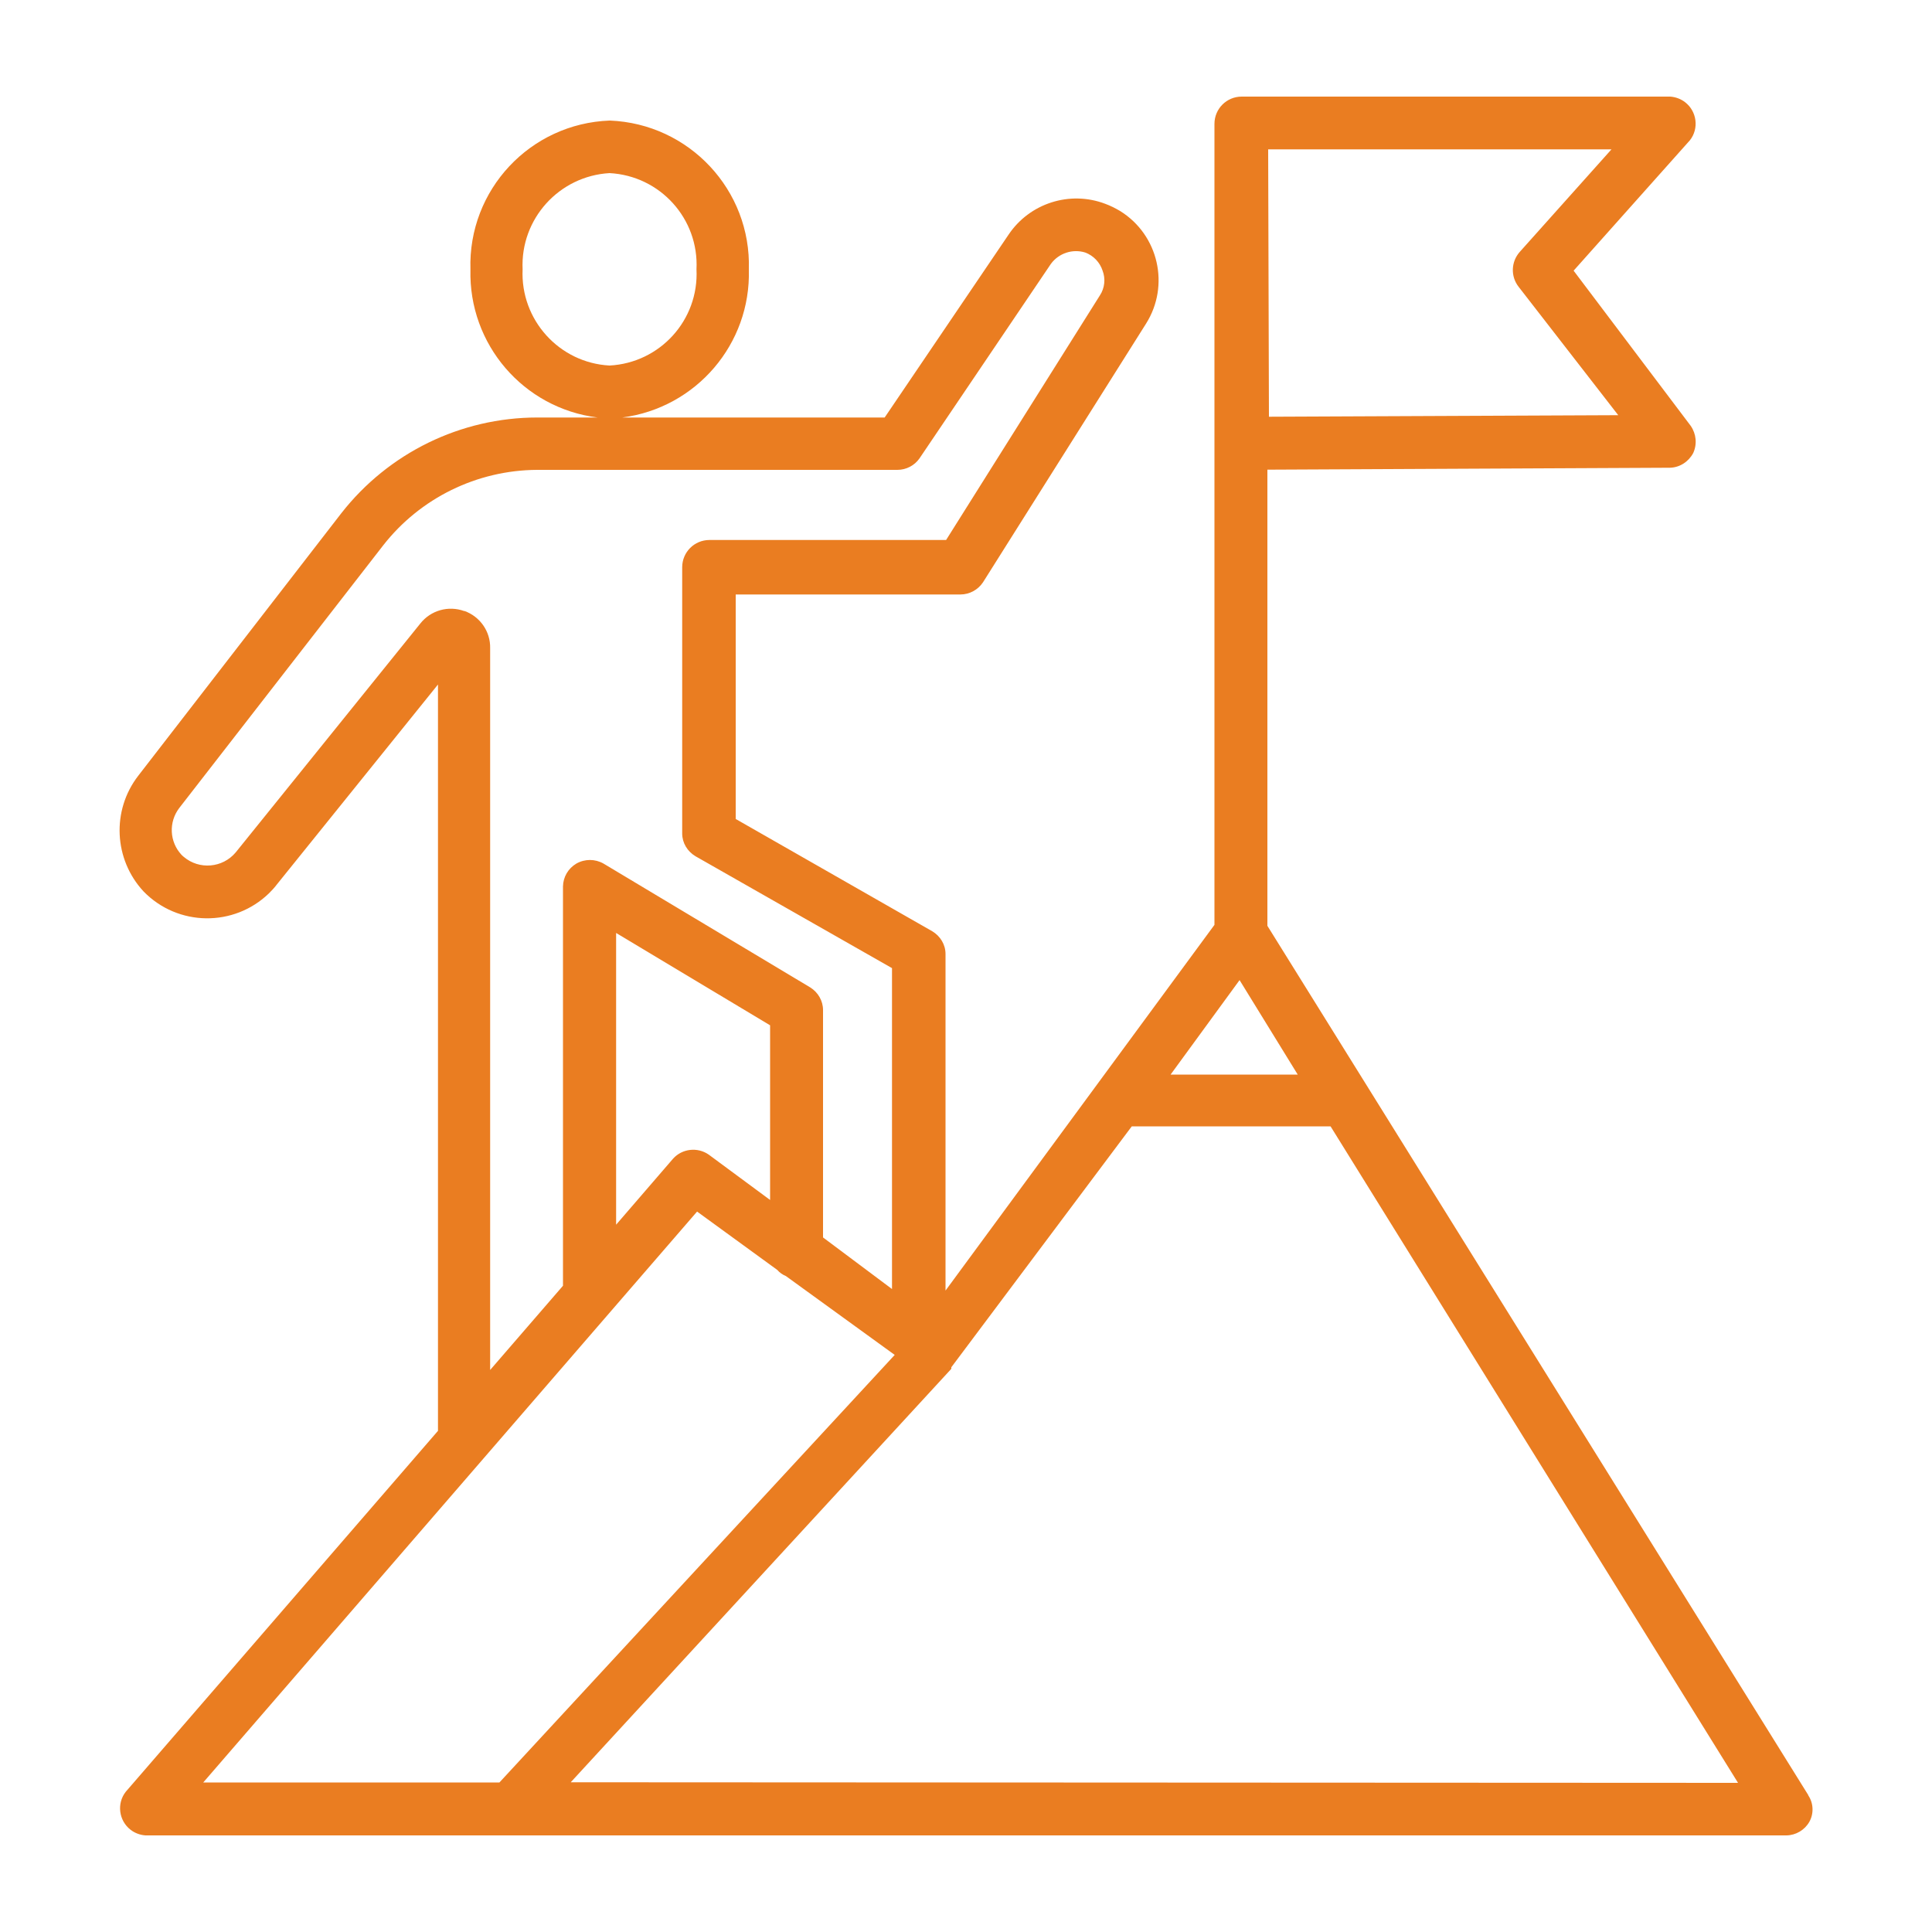<?xml version="1.0" encoding="UTF-8"?>
<svg xmlns="http://www.w3.org/2000/svg" id="Layer_1" version="1.1" viewBox="0 0 100 100">
  <path d="M93.6,92.92l-28-45v-23.61l20.83-.1c.51-.01.97-.31,1.21-.76.21-.46.16-.99-.13-1.41l-6.06-8.03,6.02-6.75c.48-.61.36-1.5-.25-1.97-.22-.17-.49-.27-.77-.29h-22.18c-.78,0-1.41.63-1.41,1.41v41.46l-13.92,18.93v-17.42c0-.49-.27-.93-.69-1.18l-10.17-5.81v-11.62h11.63c.47,0,.91-.24,1.17-.63l8.44-13.39c1.24-1.97.65-4.58-1.33-5.82-.25-.15-.51-.28-.78-.38-1.84-.7-3.92-.03-5.01,1.6l-6.41,9.46h-13.58c3.83-.5,6.66-3.81,6.55-7.66.13-4.11-3.09-7.55-7.2-7.71-4.12.15-7.34,3.59-7.21,7.71-.1,3.87,2.74,7.18,6.58,7.66h-3.12c-3.96,0-7.7,1.83-10.14,4.95l-10.52,13.6c-1.38,1.79-1.26,4.32.28,5.98,1.77,1.82,4.68,1.86,6.5.09.14-.14.28-.29.4-.45l8.34-10.35v38.63l-16.16,18.68c-.48.61-.36,1.5.25,1.97.22.17.49.27.77.29h84.94c.49-.01.94-.28,1.18-.7.24-.43.22-.97-.06-1.38h0ZM65.63,7.73h17.78l-4.74,5.3c-.46.51-.49,1.27-.07,1.81l5.16,6.65-18.08.08-.04-13.85ZM27.05,13.94c-.12-2.61,1.89-4.83,4.5-4.98,2.62.14,4.63,2.36,4.5,4.98.13,2.62-1.88,4.84-4.5,4.98-2.61-.14-4.62-2.37-4.5-4.98ZM64.16,50.73l3.01,4.89h-6.58l3.57-4.89ZM24.03,31.63c-.82-.3-1.74-.04-2.28.65l-9.55,11.84c-.68.81-1.89.91-2.69.23-.04-.03-.08-.07-.12-.11-.62-.67-.67-1.69-.11-2.42l10.56-13.6c1.91-2.44,4.84-3.88,7.95-3.9h18.66c.45,0,.88-.22,1.14-.59l6.81-10.08c.41-.55,1.12-.78,1.77-.58.43.16.76.51.9.94.16.42.11.9-.14,1.28l-7.96,12.66h-12.25c-.78,0-1.41.63-1.41,1.41v13.78c0,.49.27.93.69,1.18l10.17,5.79v16.61l-3.57-2.67v-11.77c0-.48-.26-.92-.66-1.17l-10.7-6.41c-.44-.25-.97-.25-1.41,0-.42.25-.68.69-.69,1.18v20.67l-3.77,4.36v-37.36c.02-.86-.52-1.64-1.34-1.93h0ZM36.68,59.76c-.58-.4-1.37-.31-1.84.21l-2.95,3.42v-15.1l7.97,4.78v9.04l-3.18-2.35ZM36.08,62.71l4.15,3.02c.12.14.28.25.45.32l5.63,4.08-20.46,22.13h-15.33l25.57-29.56ZM29.55,92.24l19.69-21.39v-.08l9.34-12.47h10.29l21.09,33.98-60.41-.03Z" style="fill: #ea7d21;"></path>
</svg>
